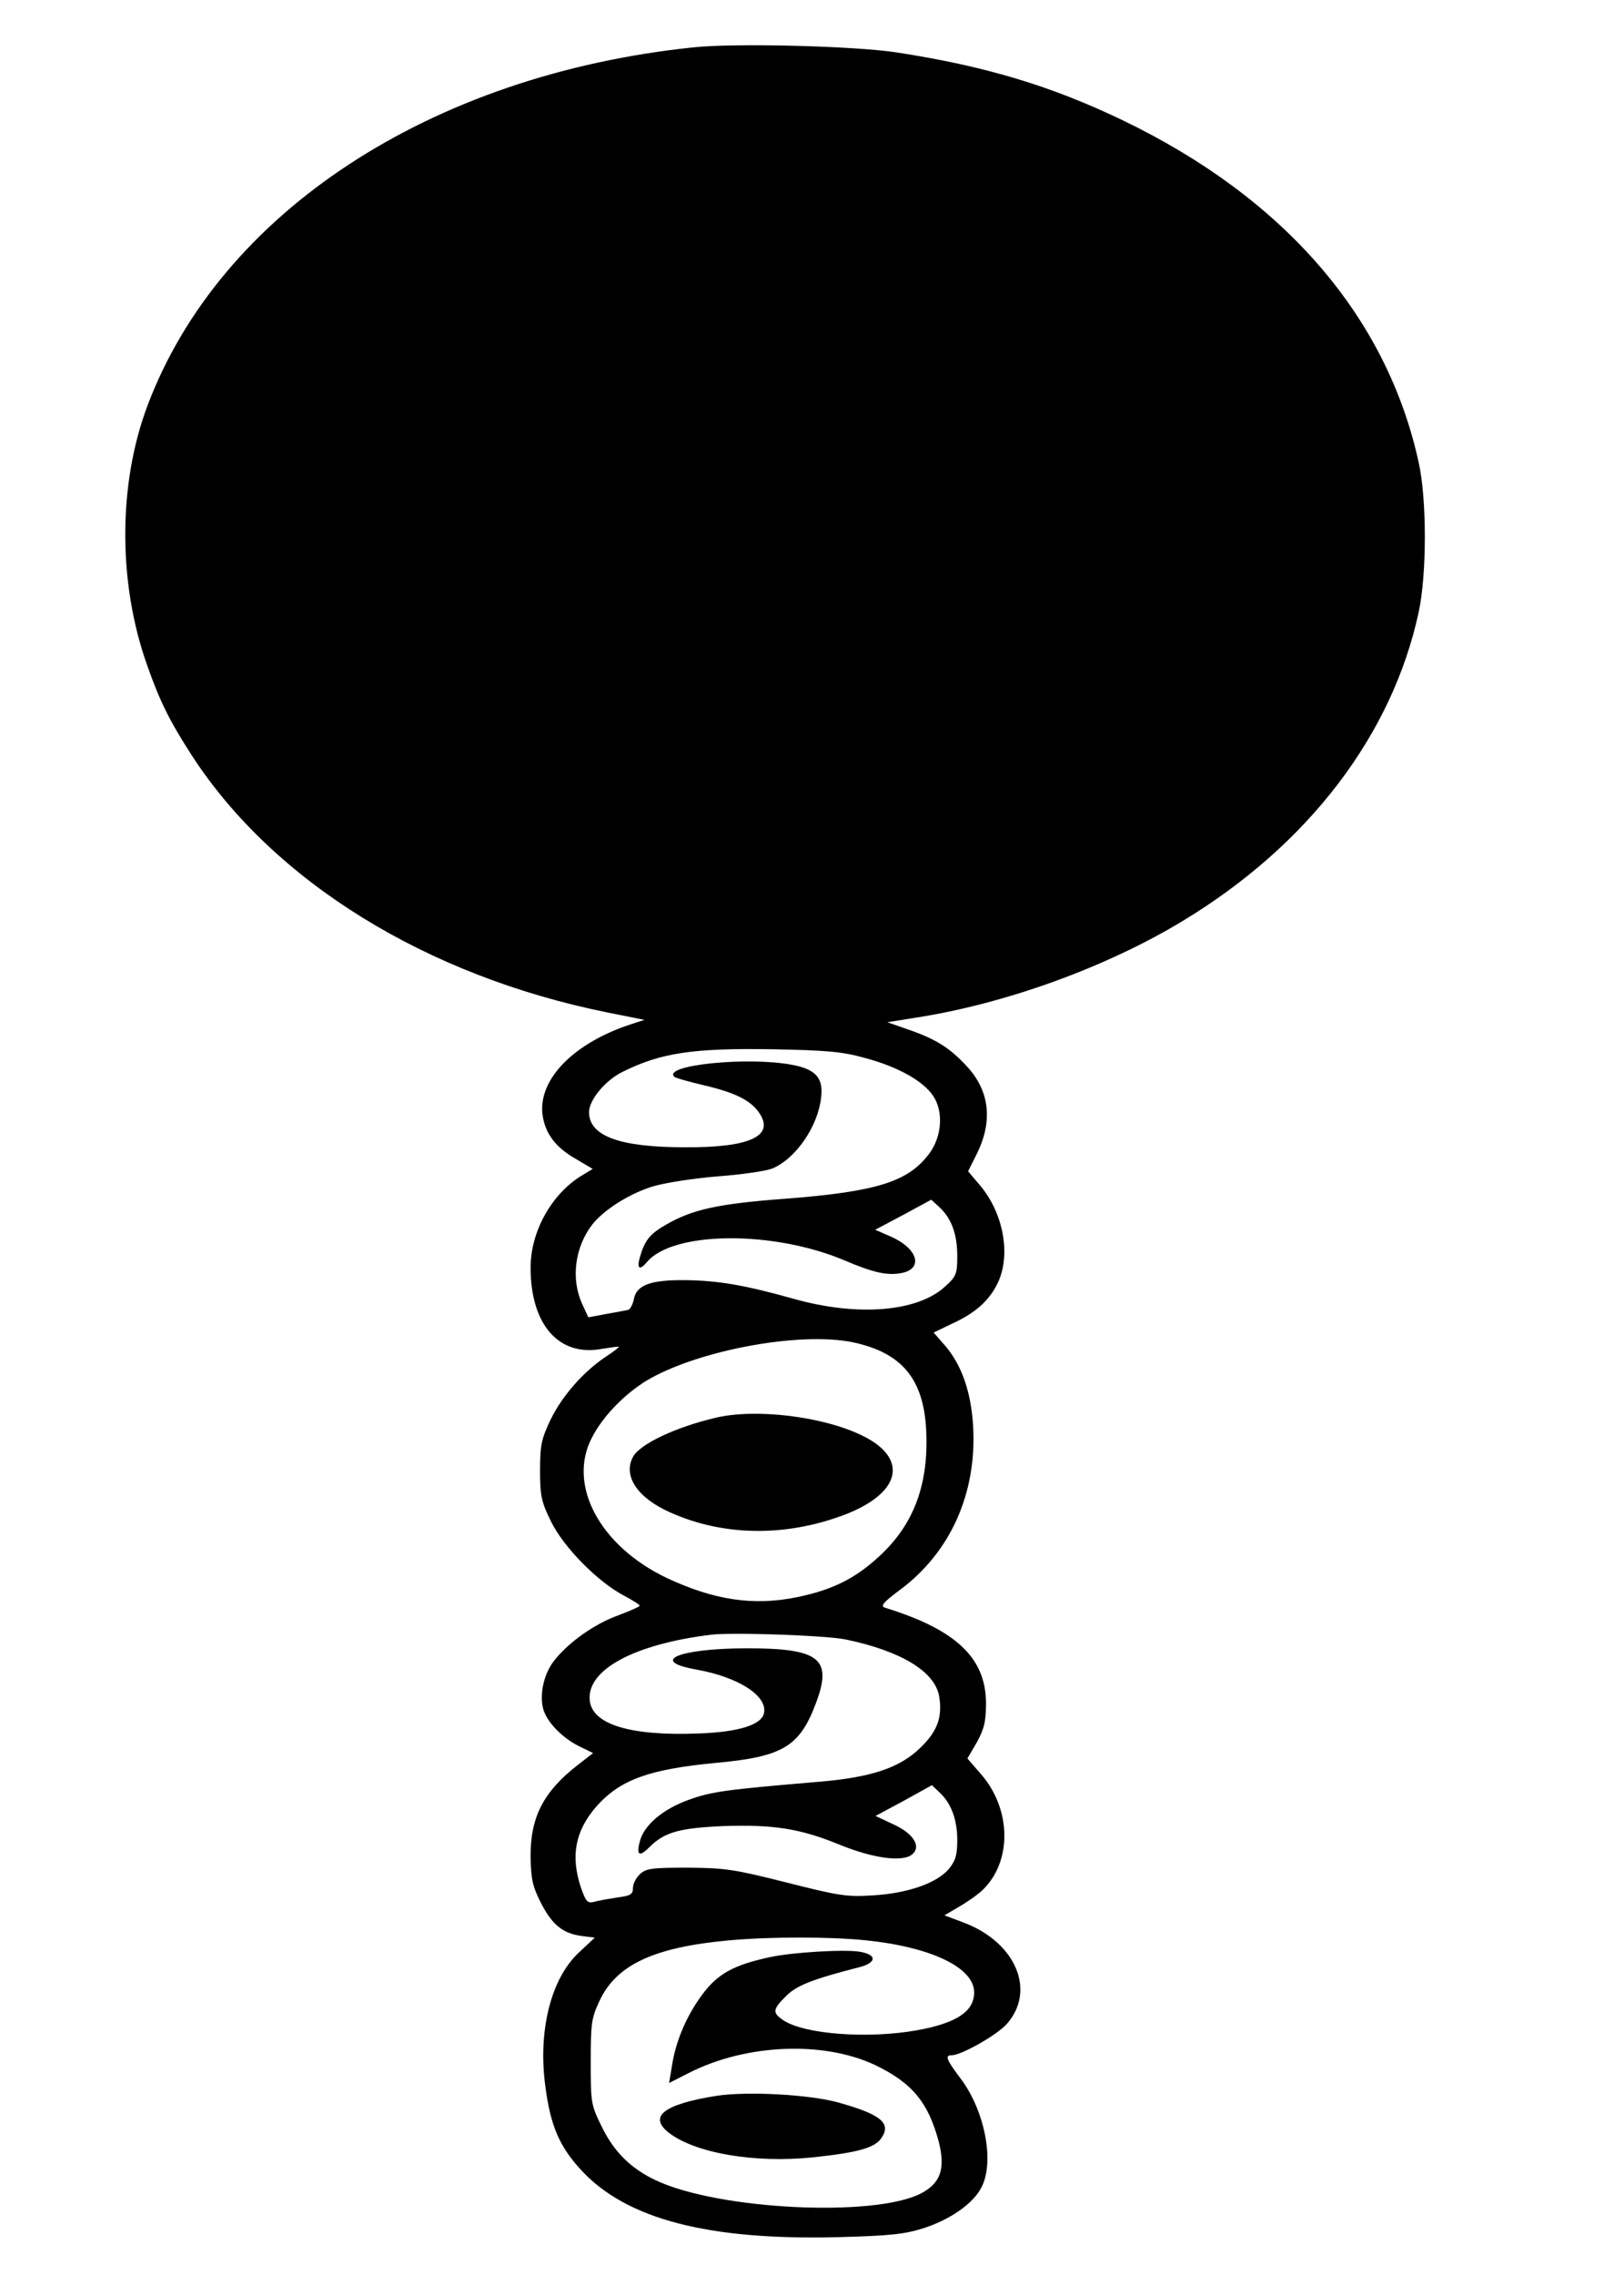 <?xml version="1.0" encoding="UTF-8" standalone="yes"?>
<svg version="1.0" xmlns="http://www.w3.org/2000/svg" width="127mm" height="177.8mm" viewBox="0 0 480 673" preserveAspectRatio="xMidYMid meet">
  <g transform="translate(0,673) scale(0.1,-0.1)" fill="#000000" stroke="none">
    <path d="M2050 6590 c-780 -81 -1402 -489 -1617 -1060 -87 -231 -88 -524 -1
-768 38 -108 66 -164 133 -268 242 -372 693 -651 1229 -759 l110 -22 -40 -13
c-168 -55 -273 -161 -262 -265 7 -57 38 -99 100 -134 l49 -29 -35 -21 c-88
-55 -149 -165 -149 -271 0 -169 84 -265 213 -240 25 4 46 7 48 6 1 -2 -16 -15
-39 -30 -66 -44 -129 -116 -163 -186 -27 -57 -31 -75 -31 -150 0 -76 4 -93 33
-152 37 -75 137 -177 215 -218 26 -14 47 -27 47 -30 0 -3 -28 -15 -62 -28 -70
-25 -146 -78 -190 -133 -31 -38 -45 -99 -34 -143 9 -37 53 -84 103 -110 l45
-22 -45 -35 c-102 -79 -141 -155 -140 -272 1 -65 6 -88 30 -135 33 -65 64 -91
120 -99 l40 -5 -48 -45 c-82 -77 -121 -232 -98 -397 15 -115 42 -177 106 -246
134 -145 376 -208 762 -198 154 4 197 9 253 27 79 26 146 73 170 121 39 76 9
227 -62 321 -43 57 -47 69 -27 69 29 0 135 60 164 93 86 98 27 239 -124 298
l-61 23 41 24 c23 13 55 35 71 50 89 84 87 241 -5 345 l-39 45 28 48 c22 40
27 62 27 115 0 134 -88 218 -299 283 -14 5 -6 15 42 51 151 111 230 286 219
485 -6 101 -33 180 -82 238 l-35 40 52 25 c71 32 112 69 137 120 41 84 18 209
-53 292 l-34 40 24 48 c50 98 41 189 -28 263 -50 54 -91 80 -172 108 l-63 22
81 13 c268 41 568 150 794 287 372 225 620 551 698 914 24 112 24 333 0 441
-94 432 -398 783 -876 1013 -212 102 -409 161 -670 201 -124 19 -477 28 -600
15z m504 -2989 c99 -26 174 -68 204 -112 32 -46 27 -122 -12 -173 -62 -82
-154 -111 -423 -132 -203 -15 -278 -32 -357 -78 -47 -27 -62 -47 -76 -97 -9
-32 0 -38 21 -13 76 92 372 95 584 6 87 -37 127 -46 170 -38 66 13 48 73 -32
108 l-46 20 83 44 83 45 25 -23 c35 -33 52 -79 52 -144 0 -51 -3 -60 -34 -88
-81 -77 -260 -92 -451 -38 -143 40 -222 54 -321 55 -100 1 -143 -14 -151 -55
-3 -16 -11 -31 -17 -33 -6 -1 -35 -7 -65 -12 l-53 -10 -19 41 c-33 74 -21 167
31 234 35 44 110 91 178 112 36 11 121 24 193 30 70 5 143 16 161 23 70 29
136 125 145 211 7 57 -16 83 -86 96 -132 25 -383 -1 -349 -35 3 -4 44 -15 90
-26 93 -22 138 -45 163 -83 44 -67 -30 -101 -220 -100 -194 0 -285 33 -285
104 0 36 48 94 99 119 112 56 207 71 446 67 156 -3 204 -7 269 -25z m-32 -842
c144 -31 208 -108 216 -259 8 -160 -36 -279 -138 -373 -71 -66 -138 -100 -245
-122 -128 -26 -244 -9 -385 57 -199 95 -295 276 -221 416 32 62 94 126 160
167 150 90 455 147 613 114z m-22 -879 c163 -34 262 -94 276 -166 11 -62 -4
-105 -55 -154 -61 -60 -146 -88 -301 -101 -274 -23 -318 -29 -384 -53 -76 -27
-132 -74 -145 -121 -12 -43 -3 -50 27 -20 45 45 88 57 219 63 147 5 227 -7
342 -54 100 -41 186 -53 216 -31 30 23 7 63 -56 91 l-51 24 84 45 83 46 22
-21 c35 -32 53 -81 53 -141 0 -45 -5 -61 -25 -86 -36 -42 -122 -72 -225 -78
-77 -5 -101 -1 -255 38 -154 39 -182 43 -291 44 -106 0 -125 -2 -143 -19 -12
-11 -21 -29 -21 -41 0 -19 -7 -23 -45 -28 -25 -4 -56 -9 -69 -13 -21 -5 -25 0
-40 42 -31 93 -17 167 44 238 71 81 156 112 356 131 197 18 247 48 295 175 51
134 12 164 -206 164 -202 -1 -288 -38 -147 -63 123 -22 210 -77 200 -128 -6
-35 -74 -57 -194 -61 -203 -8 -316 27 -322 99 -8 90 132 165 358 193 63 8 344
-2 400 -14z m60 -890 c194 -20 320 -81 320 -154 0 -56 -52 -91 -169 -112 -145
-26 -332 -12 -395 29 -34 23 -33 32 7 72 32 32 79 50 215 85 53 13 56 37 5 46
-43 8 -201 -1 -269 -16 -106 -23 -154 -49 -200 -112 -47 -64 -78 -138 -89
-212 l-8 -48 59 30 c170 86 398 95 551 23 110 -53 158 -111 189 -230 19 -78 4
-120 -54 -150 -139 -71 -600 -48 -784 39 -73 34 -124 84 -160 158 -32 65 -33
70 -33 192 0 114 2 130 26 181 50 107 162 159 384 179 122 11 299 11 405 0z"/>
    <path d="M2115 2536 c-119 -28 -225 -78 -245 -116 -30 -56 13 -121 110 -164
156 -70 338 -73 511 -9 173 64 198 169 56 237 -115 56 -314 80 -432 52z"/>
    <path d="M2117 530 c-156 -25 -202 -61 -141 -109 77 -60 253 -91 426 -73 133
14 185 28 204 58 29 43 -2 69 -127 104 -85 24 -270 34 -362 20z"/>
  </g>
</svg>